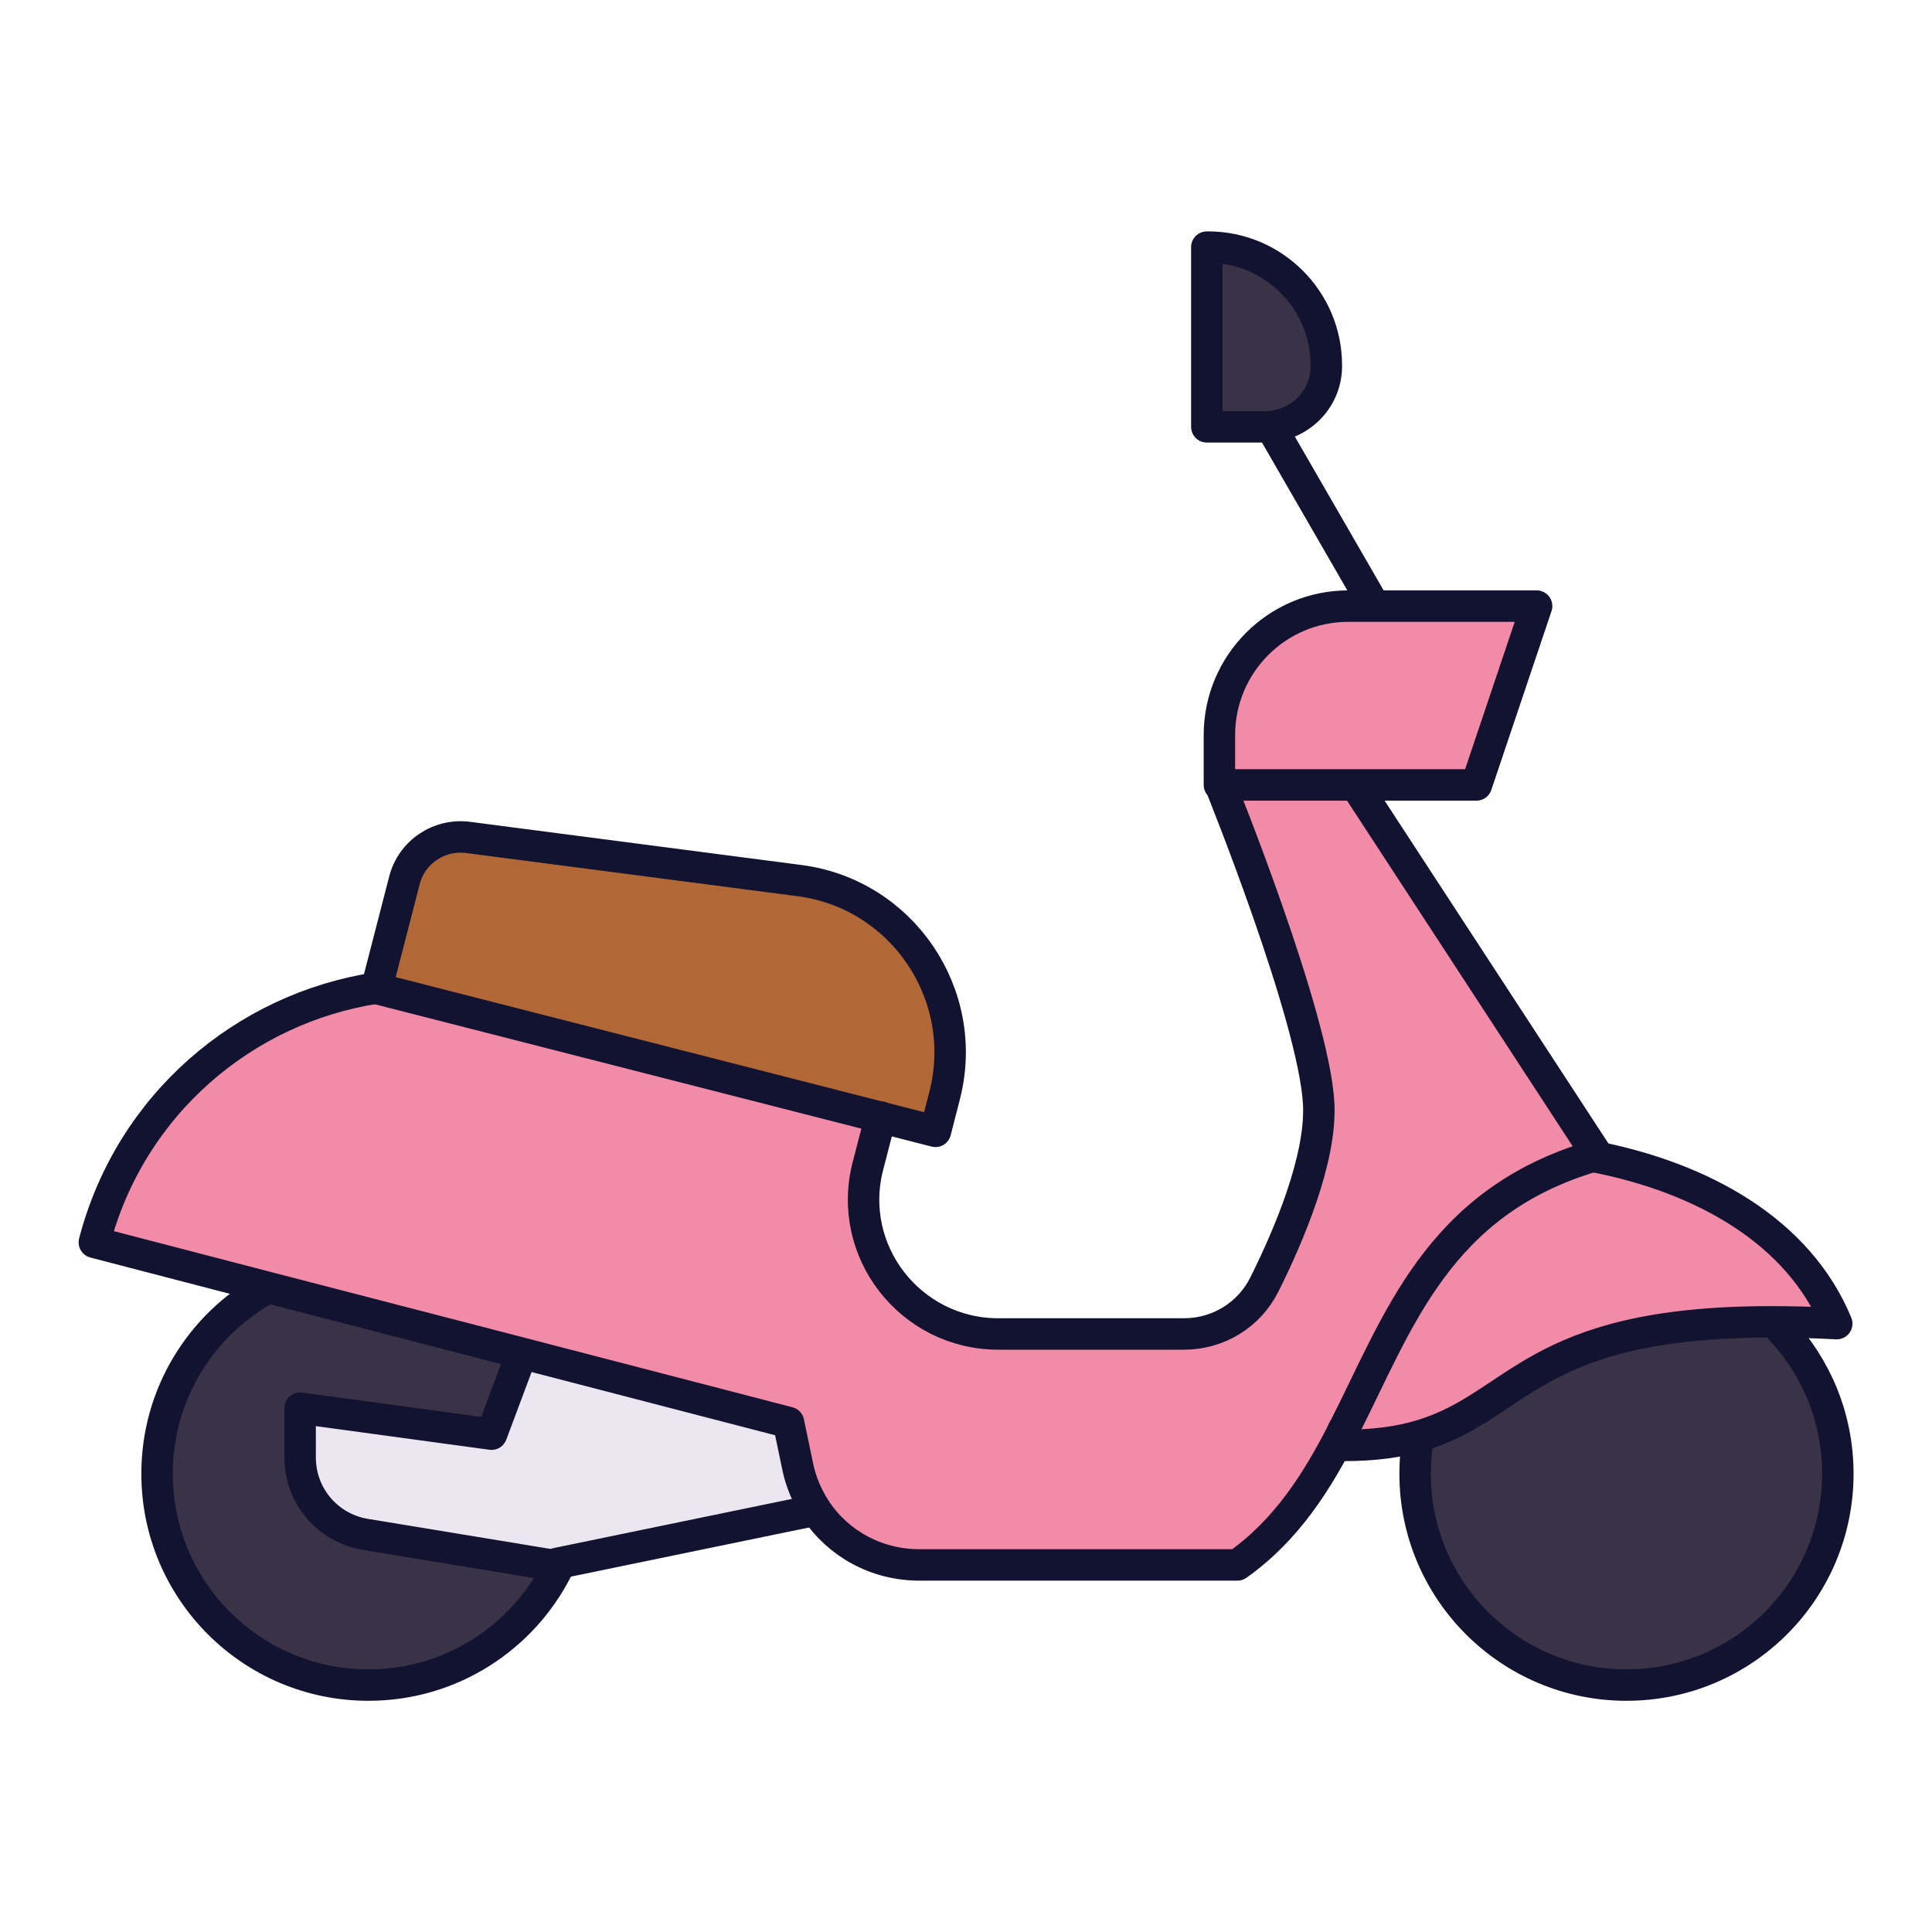 <svg xmlns="http://www.w3.org/2000/svg" width="430" height="430" style="width:100%;height:100%;transform:translate3d(0,0,0);content-visibility:visible" viewBox="0 0 430 430"><defs><clipPath id="c"><path d="M0 0h430v430H0z"/></clipPath><clipPath id="g"><path d="M0 0h430v430H0z"/></clipPath><clipPath id="e"><path d="M0 0h430v430H0z"/></clipPath><clipPath id="d"><path d="M0 0h430v430H0z"/></clipPath><filter id="a" width="100%" height="100%" x="0%" y="0%" filterUnits="objectBoundingBox"><feComponentTransfer in="SourceGraphic"><feFuncA tableValues="1.0 0.0" type="table"/></feComponentTransfer></filter><path id="b" fill="#3A3347" d="M382.5 328.4v.2m-.5-47.643c25.981 0 47.043 21.062 47.043 47.043S407.981 375.043 382 375.043 334.957 353.981 334.957 328s21.062-47.043 47.043-47.043" style="display:block"/><mask id="f" mask-type="alpha"><g filter="url(#a)"><path fill="#fff" d="M0 0h430v430H0z" opacity="0"/><use xmlns:ns1="http://www.w3.org/1999/xlink" ns1:href="#b"/></g></mask></defs><g clip-path="url(#c)"><g clip-path="url(#d)" style="display:none"><g style="display:none"><path class="tertiary"/><path class="tertiary" style="mix-blend-mode:multiply"/></g><path fill="none" class="primary" style="display:none"/><g style="display:none"><path class="tertiary"/><path class="tertiary" style="mix-blend-mode:multiply"/></g><path fill="none" class="primary" style="display:none"/><g style="display:none"><path class="tertiary"/><path class="tertiary" style="mix-blend-mode:multiply"/></g><g fill="none" style="display:none"><path class="primary"/><path class="primary"/></g><g style="display:none"><path class="quaternary"/><path class="quaternary" style="mix-blend-mode:multiply"/><path class="secondary"/><path class="secondary" style="mix-blend-mode:multiply"/><path class="secondary"/><path class="secondary" style="mix-blend-mode:multiply"/><path class="secondary" style="mix-blend-mode:multiply"/><path class="secondary" style="mix-blend-mode:multiply"/><path class="secondary"/><path class="secondary" style="mix-blend-mode:multiply"/><path class="secondary" style="mix-blend-mode:multiply"/><path class="quinary"/><path class="quinary" style="mix-blend-mode:multiply"/></g><g fill="none" style="display:none"><path class="primary"/><path class="primary"/><path class="primary"/><path class="primary"/><path class="primary"/></g><path fill="none" class="primary" style="display:none"/><path fill="none" class="primary" style="display:none"/></g><g clip-path="url(#e)" style="display:block"><g style="display:block"><path fill="#3A3347" d="M82 280.957c25.981 0 47.043 21.062 47.043 47.043S107.981 375.043 82 375.043 34.957 353.981 34.957 328 56.019 280.957 82 280.957" class="tertiary"/><g opacity=".5" style="mix-blend-mode:multiply"><path fill="#3A3347" d="M35.2 328.3c0-18.1 9.55-43.55 46.15-47.75l.25.25c-9.35 3.45-26.4 29.4-26.4 47.5 0 22.367 15.707 41.05 36.698 45.627A47 47 0 0 1 81.9 375c-25.8 0-46.7-20.9-46.7-46.7" class="tertiary" opacity="1"/></g></g><path fill="none" stroke="#121331" stroke-linecap="round" stroke-linejoin="round" stroke-width="7" d="M42.058 21.097C34.325 36.484 18.395 47.043 0 47.043c-25.981 0-47.043-21.062-47.043-47.043 0-17.658 9.729-33.043 24.118-41.089" class="primary" style="display:block" transform="translate(82 328)"/><path fill="#3A3347" d="M362.5 328.4v.2m-.5-47.643c25.981 0 47.043 21.062 47.043 47.043S387.981 375.043 362 375.043 314.957 353.981 314.957 328s21.062-47.043 47.043-47.043" class="tertiary" style="display:block"/><g mask="url(#f)" opacity=".5" style="mix-blend-mode:multiply;display:block"><path fill="#3A3347" d="M362.5 328.4v.2m-.5-47.643c25.981 0 47.043 21.062 47.043 47.043S387.981 375.043 362 375.043 314.957 353.981 314.957 328s21.062-47.043 47.043-47.043" class="tertiary" opacity="1"/></g><path fill="none" stroke="#121331" stroke-linecap="round" stroke-linejoin="round" stroke-width="7" d="M34.293-32.203C42.2-23.787 47.043-12.459 47.043 0c0 25.981-21.062 47.043-47.043 47.043S-47.043 25.981-47.043 0c0-1.997.124-3.966.366-5.897" class="primary" style="display:block" transform="translate(362 328)"/><g style="display:block"><path fill="#3A3347" d="M271.6 95h9.9c7.6 0 13.8-6.1 13.7-13.7 0-14.5-11.8-26.3-26.3-26.3a.3.3 0 0 0-.3.3V92a3 3 0 0 0 3 3" class="tertiary"/><g opacity=".5" style="mix-blend-mode:multiply"><path fill="#3A3347" d="M281.5 85h-12.9v7a3 3 0 0 0 3 3h9.9c7.6 0 13.8-6.1 13.7-13.7 0-1.97-.217-3.89-.63-5.738C292.816 81.057 287.61 85 281.5 85" class="tertiary" opacity="1"/></g></g><path fill="none" stroke="#121331" stroke-linecap="round" stroke-linejoin="round" stroke-width="7" d="m282.9 95 22.8 39.5M268.6 95h12.9c7.6 0 13.8-6.1 13.7-13.7 0-14.5-11.8-26.3-26.3-26.3h-.3z" class="primary" style="display:block"/><g style="display:block"><path fill="#EBE6EF" d="m181.5 336.1-57.2 11.8-1.7.4-41.3-6.8c-8.4-1.4-14.5-8.6-14.5-17.1v-7.564a3 3 0 0 1 3.405-2.972L109.4 319.2l6.7-17.9H188z" class="quaternary"/><g opacity=".5" style="mix-blend-mode:multiply"><path fill="#EBE6EF" d="m124.3 347.9 57.2-11.8 6.5-34.8h-2.802l-3.698 19.8-57.2 11.8-1.7.4-41.3-6.8a17.3 17.3 0 0 1-13.661-11.745 2.98 2.98 0 0 0-.839 2.081v7.564c0 8.5 6.1 15.7 14.5 17.1l41.3 6.8z" class="quaternary" opacity="1"/></g><path fill="#F28BA8" d="m316.2 245 38.5 12.4c22.46 4.362 42.508 14.925 52.07 32.89 1.038 1.949-.522 4.172-2.729 4.091a279 279 0 0 0-10.241-.181c-35.753.068-48.621 8.632-59.968 16.183-5.442 3.622-10.533 7.01-17.632 9.117-3.923 1.194-8.574 1.952-14.2 2.149-1.656.058-3-1.292-3-2.949v-.5z" class="secondary"/><g opacity=".5" style="mix-blend-mode:multiply"><path fill="#F28BA8" d="m316.2 245 38.5 12.4c22.46 4.362 42.508 14.925 52.07 32.89 1.038 1.949-.522 4.172-2.729 4.091a279 279 0 0 0-10.241-.181c-35.753.068-48.621 8.632-59.968 16.183-5.442 3.622-10.533 7.01-17.632 9.117-3.923 1.194-8.574 1.952-14.2 2.149-1.656.058-3-1.292-3-2.949v-.5z" class="secondary" opacity="1"/></g><path fill="#F28BA8" d="M196 248.6 83.8 219.9M196 248.6l-2.8 10.8c-5 19 9.4 37.5 29 37.5h41.3c7.6 0 14.5-4.2 17.9-11 5.5-11 12.7-28 12.1-40.2-1-19.4-21.9-71-21.9-71h30.1l53.8 82.4c-.3.1-.5.1-.8.2-34.9 10.3-43.5 37.1-55.6 60.8-5.76 11.325-12.378 21.887-22.924 29.64-.501.368-1.11.56-1.732.56H204.6c-9.5 0-18-4.7-23-12.2-1.9-2.9-3.4-6.3-4.1-9.9l-2-9.6-151.593-39.346c-1.605-.417-2.573-2.058-2.094-3.645C30.614 244.46 55.332 224.257 83.8 219.9" class="secondary"/><g opacity=".4" style="mix-blend-mode:multiply"><path fill="#F28BA8" d="m177.5 326.2-.827-3.967c6.079 5.516 14.151 8.767 22.916 8.767h86.992c3.944-2.792 7.448-5.898 10.614-9.25-5.334 9.93-11.615 19.078-21.02 25.991a2.92 2.92 0 0 1-1.731.559H204.6c-9.5 0-18-4.7-23-12.2-1.9-2.9-3.4-6.3-4.1-9.9" class="secondary" opacity="1"/></g><g opacity=".5" style="mix-blend-mode:multiply"><path fill="#F28BA8" d="m299 318.297.1-.196c1.54-3.016 3.024-6.084 4.512-9.16 10.186-21.058 20.593-42.574 50.926-51.592l.162.052a112 112 0 0 1 11.608 2.891c-24.106 10.217-33.492 29.62-42.696 48.649-1.488 3.076-2.972 6.144-4.512 9.16l-.1.196v.272q-1.348.5-2.8.932c-3.923 1.194-8.573 1.952-14.199 2.149-1.656.058-3.001-1.292-3.001-2.949z" class="secondary" opacity="1"/></g><g opacity=".5" style="mix-blend-mode:multiply"><path fill="#F28BA8" d="M21.812 273.61c-.479 1.587.489 3.228 2.093 3.645l22.986 5.979c8.534-28.22 31.688-52.123 58.714-57.757L83.8 219.9c-28.469 4.357-53.187 24.561-61.988 53.71" class="secondary" opacity="1"/></g><path fill="#F28BA8" d="M337.824 134.9c2.051 0 3.498 2.013 2.843 3.957l-11.38 33.8a3 3 0 0 1-2.843 2.043H271.4v-11.1c0-15.8 12.8-28.7 28.7-28.7z" class="secondary"/><g opacity=".5" style="mix-blend-mode:multiply"><path fill="#F28BA8" d="M337.824 134.9c2.051 0 3.498 2.013 2.843 3.957l-11.38 33.8a3 3 0 0 1-2.843 2.043H271.4v-11.1c0-15.8 12.8-28.7 28.7-28.7z" class="secondary" opacity="1"/></g><g opacity=".5" style="mix-blend-mode:multiply"><path fill="#F28BA8" d="M320.1 134.9h-20c-15.9 0-28.7 12.9-28.7 28.7v11.1h20v-11.1c0-15.8 12.8-28.7 28.7-28.7" class="secondary" opacity="1"/></g><path fill="#B26836" d="M205.294 251.057a3 3 0 0 0 3.65-2.162l1.356-5.295c5.6-22.3-9.5-44.6-32.3-47.6l-73.7-9.6c-6.5-.9-12.7 3.2-14.3 9.6l-6.2 24z" class="quinary"/><g opacity=".5" style="mix-blend-mode:multiply"><path fill="#B26836" d="m115 196-5.54 30.559L83.8 220l6.2-24c1.6-6.4 7.8-10.5 14.3-9.6l15.984 2.082A12.77 12.77 0 0 0 115 196" class="quinary" opacity="1"/></g></g><g fill="none" stroke="#121331" stroke-linecap="round" stroke-linejoin="round" stroke-width="7" style="display:block"><path d="m116.1 301.3-6.7 17.9-42.6-5.8v11c0 8.5 6.1 15.7 14.5 17.1l41.3 6.8 1.7-.4 57.2-11.8m173.2-78.7c24.2 4.7 45.6 16.6 54.1 37.2-5.4-.3-10.4-.4-15-.4-52.9.1-55.7 18.8-77.6 25.3-4.6 1.4-10.2 2.2-17.2 2.2v-3.5" class="primary"/><path d="m196 248.6-2.8 10.8c-5 19 9.4 37.5 29 37.5h41.3c7.6 0 14.5-4.2 17.9-11 5.5-11 12.7-28 12.1-40.2-1-19.4-21.9-71-21.9-71h30.1l53.8 82.4c-.3.1-.5.1-.8.2-34.9 10.3-43.5 37.1-55.6 60.8-5.9 11.6-12.7 22.4-23.7 30.2h-70.8c-9.5 0-18-4.7-23-12.2-1.9-2.9-3.4-6.3-4.1-9.9l-2-9.6-54.7-14.2-4.6-1.2-55.6-14.4L21 276.5c8-30.7 33.4-52.1 62.8-56.6m216.3-85H342l-13.4 39.8h-57.2v-11.1c0-15.8 12.8-28.7 28.7-28.7" class="primary"/><path d="m83.8 220 124.4 31.8 2.1-8.2c5.6-22.3-9.5-44.6-32.3-47.6l-73.7-9.6c-6.5-.9-12.7 3.2-14.3 9.6z" class="primary"/></g><path fill="none" stroke="#121331" stroke-linecap="round" stroke-linejoin="round" stroke-width="7" d="M0 0" class="primary" style="display:none" transform="translate(215 245)"/><path fill="none" class="primary" style="display:none"/><path fill="none" class="primary" style="display:none"/></g><g clip-path="url(#g)" style="display:none"><g style="display:none"><path class="tertiary"/><path class="tertiary" style="mix-blend-mode:multiply"/></g><path fill="none" class="primary" style="display:none"/><g style="display:none"><path class="tertiary"/><path class="tertiary" style="mix-blend-mode:multiply"/></g><path fill="none" class="primary" style="display:none"/><g style="display:none"><path class="tertiary"/><path class="tertiary" style="mix-blend-mode:multiply"/></g><g fill="none" style="display:none"><path class="primary"/><path class="primary"/></g><g style="display:none"><path class="quaternary"/><path class="quaternary" style="mix-blend-mode:multiply"/></g><path fill="none" class="primary" style="display:none"/><g style="display:none"><path class="secondary"/><path class="secondary" style="mix-blend-mode:multiply"/><path class="secondary"/><path class="secondary" style="mix-blend-mode:multiply"/><path class="secondary" style="mix-blend-mode:multiply"/><path class="secondary" style="mix-blend-mode:multiply"/><path class="secondary"/><path class="secondary" style="mix-blend-mode:multiply"/><path class="secondary" style="mix-blend-mode:multiply"/><path class="quinary"/><path class="quinary" style="mix-blend-mode:multiply"/></g><g fill="none" style="display:none"><path class="primary"/><path class="primary"/><path class="primary"/><path class="primary"/></g></g></g></svg>